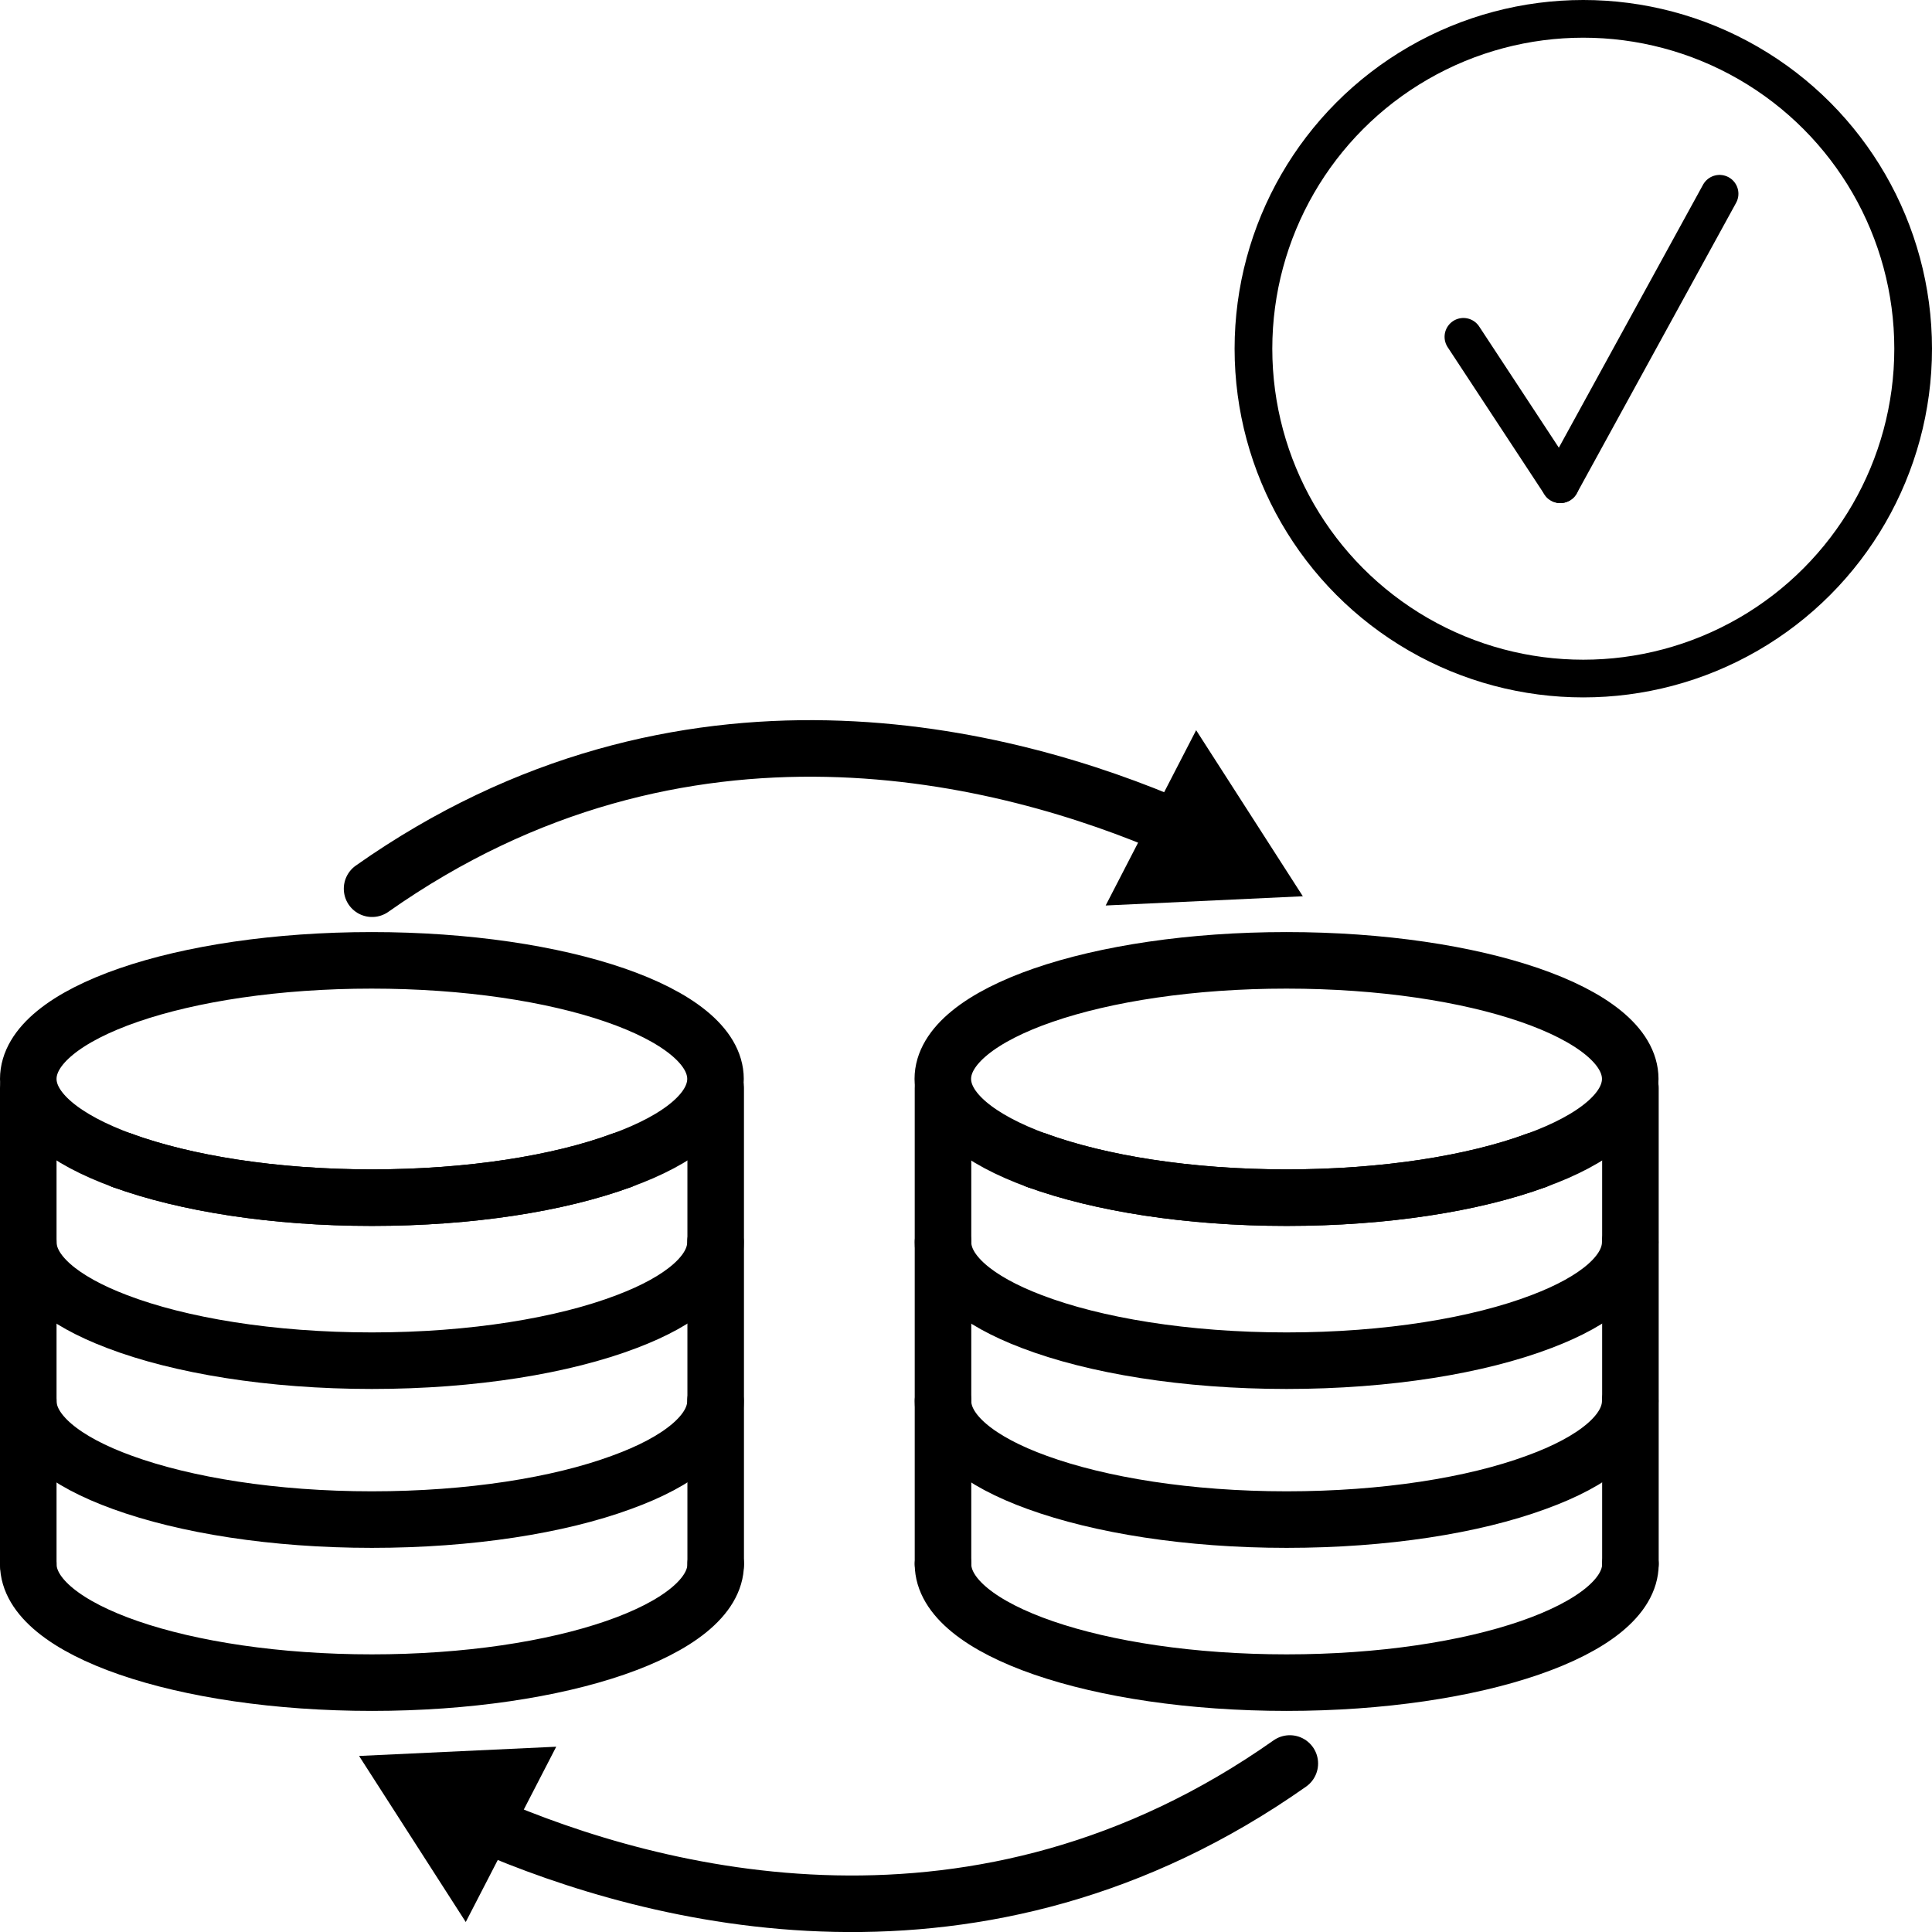 <?xml version="1.0" encoding="UTF-8"?>
<svg xmlns="http://www.w3.org/2000/svg" id="_Слой_2" data-name="Слой 2" viewBox="0 0 102.5 102.5">
  <defs>
    <style>
      .cls-1 {
        stroke-miterlimit: 10;
        stroke-width: 2px;
      }

      .cls-1, .cls-2 {
        fill: none;
        stroke: #000;
        stroke-linecap: round;
      }

      .cls-2 {
        stroke-linejoin: round;
        stroke-width: 3px;
      }
    </style>
  </defs>
  <g id="_Слой_1-2" data-name="Слой 1">
    <g>
      <circle class="cls-1" cx="84" cy="18.5" r="17.5"></circle>
      <g>
        <line class="cls-1" x1="77.64" y1="17.87" x2="82.78" y2="25.69"></line>
        <line class="cls-1" x1="91.23" y1="10.28" x2="82.78" y2="25.69"></line>
      </g>
      <g>
        <path class="cls-2" d="M6.5,61.57c3.33,1.21,8.02,1.97,13.23,1.97s9.91-.75,13.23-1.97"></path>
        <path class="cls-2" d="M32.96,61.57c3.1-1.12,5-2.65,5-4.33,0-3.48-8.16-6.29-18.24-6.29S1.5,53.76,1.5,57.24c0,1.67,1.9,3.2,5,4.33"></path>
        <path class="cls-2" d="M6.5,61.57c3.33,1.21,8.02,1.97,13.23,1.97s9.91-.75,13.23-1.97"></path>
        <path class="cls-2" d="M1.5,65.9c0,1.62,1.78,3.1,4.7,4.21,3.34,1.28,8.17,2.08,13.53,2.08s10.19-.8,13.53-2.08c2.93-1.11,4.7-2.59,4.7-4.21"></path>
        <path class="cls-2" d="M1.5,74.33c0,1.67,1.9,3.2,5,4.32,3.33,1.21,8.02,1.97,13.23,1.97s9.91-.75,13.23-1.97c3.1-1.12,5-2.65,5-4.32"></path>
        <path class="cls-2" d="M1.5,82.98c0,3.48,8.16,6.29,18.23,6.29s18.24-2.82,18.24-6.29"></path>
        <polyline class="cls-2" points="1.5 57.73 1.5 65.9 1.5 74.33 1.5 82.98"></polyline>
        <line class="cls-2" x1="37.97" y1="57.72" x2="37.97" y2="82.98"></line>
      </g>
      <g>
        <path class="cls-2" d="M55.03,61.57c3.33,1.21,8.02,1.97,13.23,1.97s9.91-.75,13.23-1.97"></path>
        <path class="cls-2" d="M81.49,61.57c3.1-1.12,5-2.65,5-4.33,0-3.48-8.16-6.29-18.24-6.29s-18.23,2.82-18.23,6.29c0,1.67,1.9,3.2,5,4.33"></path>
        <path class="cls-2" d="M55.03,61.57c3.33,1.21,8.02,1.97,13.23,1.97s9.91-.75,13.23-1.97"></path>
        <path class="cls-2" d="M50.03,65.9c0,1.62,1.78,3.1,4.7,4.21,3.34,1.28,8.17,2.08,13.53,2.08s10.19-.8,13.53-2.08c2.93-1.11,4.7-2.59,4.7-4.21"></path>
        <path class="cls-2" d="M50.03,74.33c0,1.67,1.9,3.2,5,4.32,3.33,1.21,8.02,1.97,13.23,1.97s9.91-.75,13.23-1.97c3.1-1.12,5-2.65,5-4.32"></path>
        <path class="cls-2" d="M50.03,82.98c0,3.48,8.16,6.29,18.23,6.29s18.24-2.82,18.24-6.29"></path>
        <polyline class="cls-2" points="50.03 57.73 50.03 65.9 50.03 74.33 50.03 82.98"></polyline>
        <line class="cls-2" x1="86.5" y1="57.72" x2="86.5" y2="82.98"></line>
      </g>
      <g>
        <path class="cls-2" d="M25.68,96.75c9.12,3.97,26.29,8.41,42.75-3.19"></path>
        <polygon points="24.71 101.97 19.05 93.16 29.51 92.67 24.71 101.97"></polygon>
      </g>
      <g>
        <path class="cls-2" d="M62.49,43.96c-9.12-3.97-26.29-8.41-42.75,3.19"></path>
        <polygon points="63.46 38.74 69.12 47.55 58.66 48.04 63.46 38.74"></polygon>
      </g>
    </g>
  </g>
</svg>
